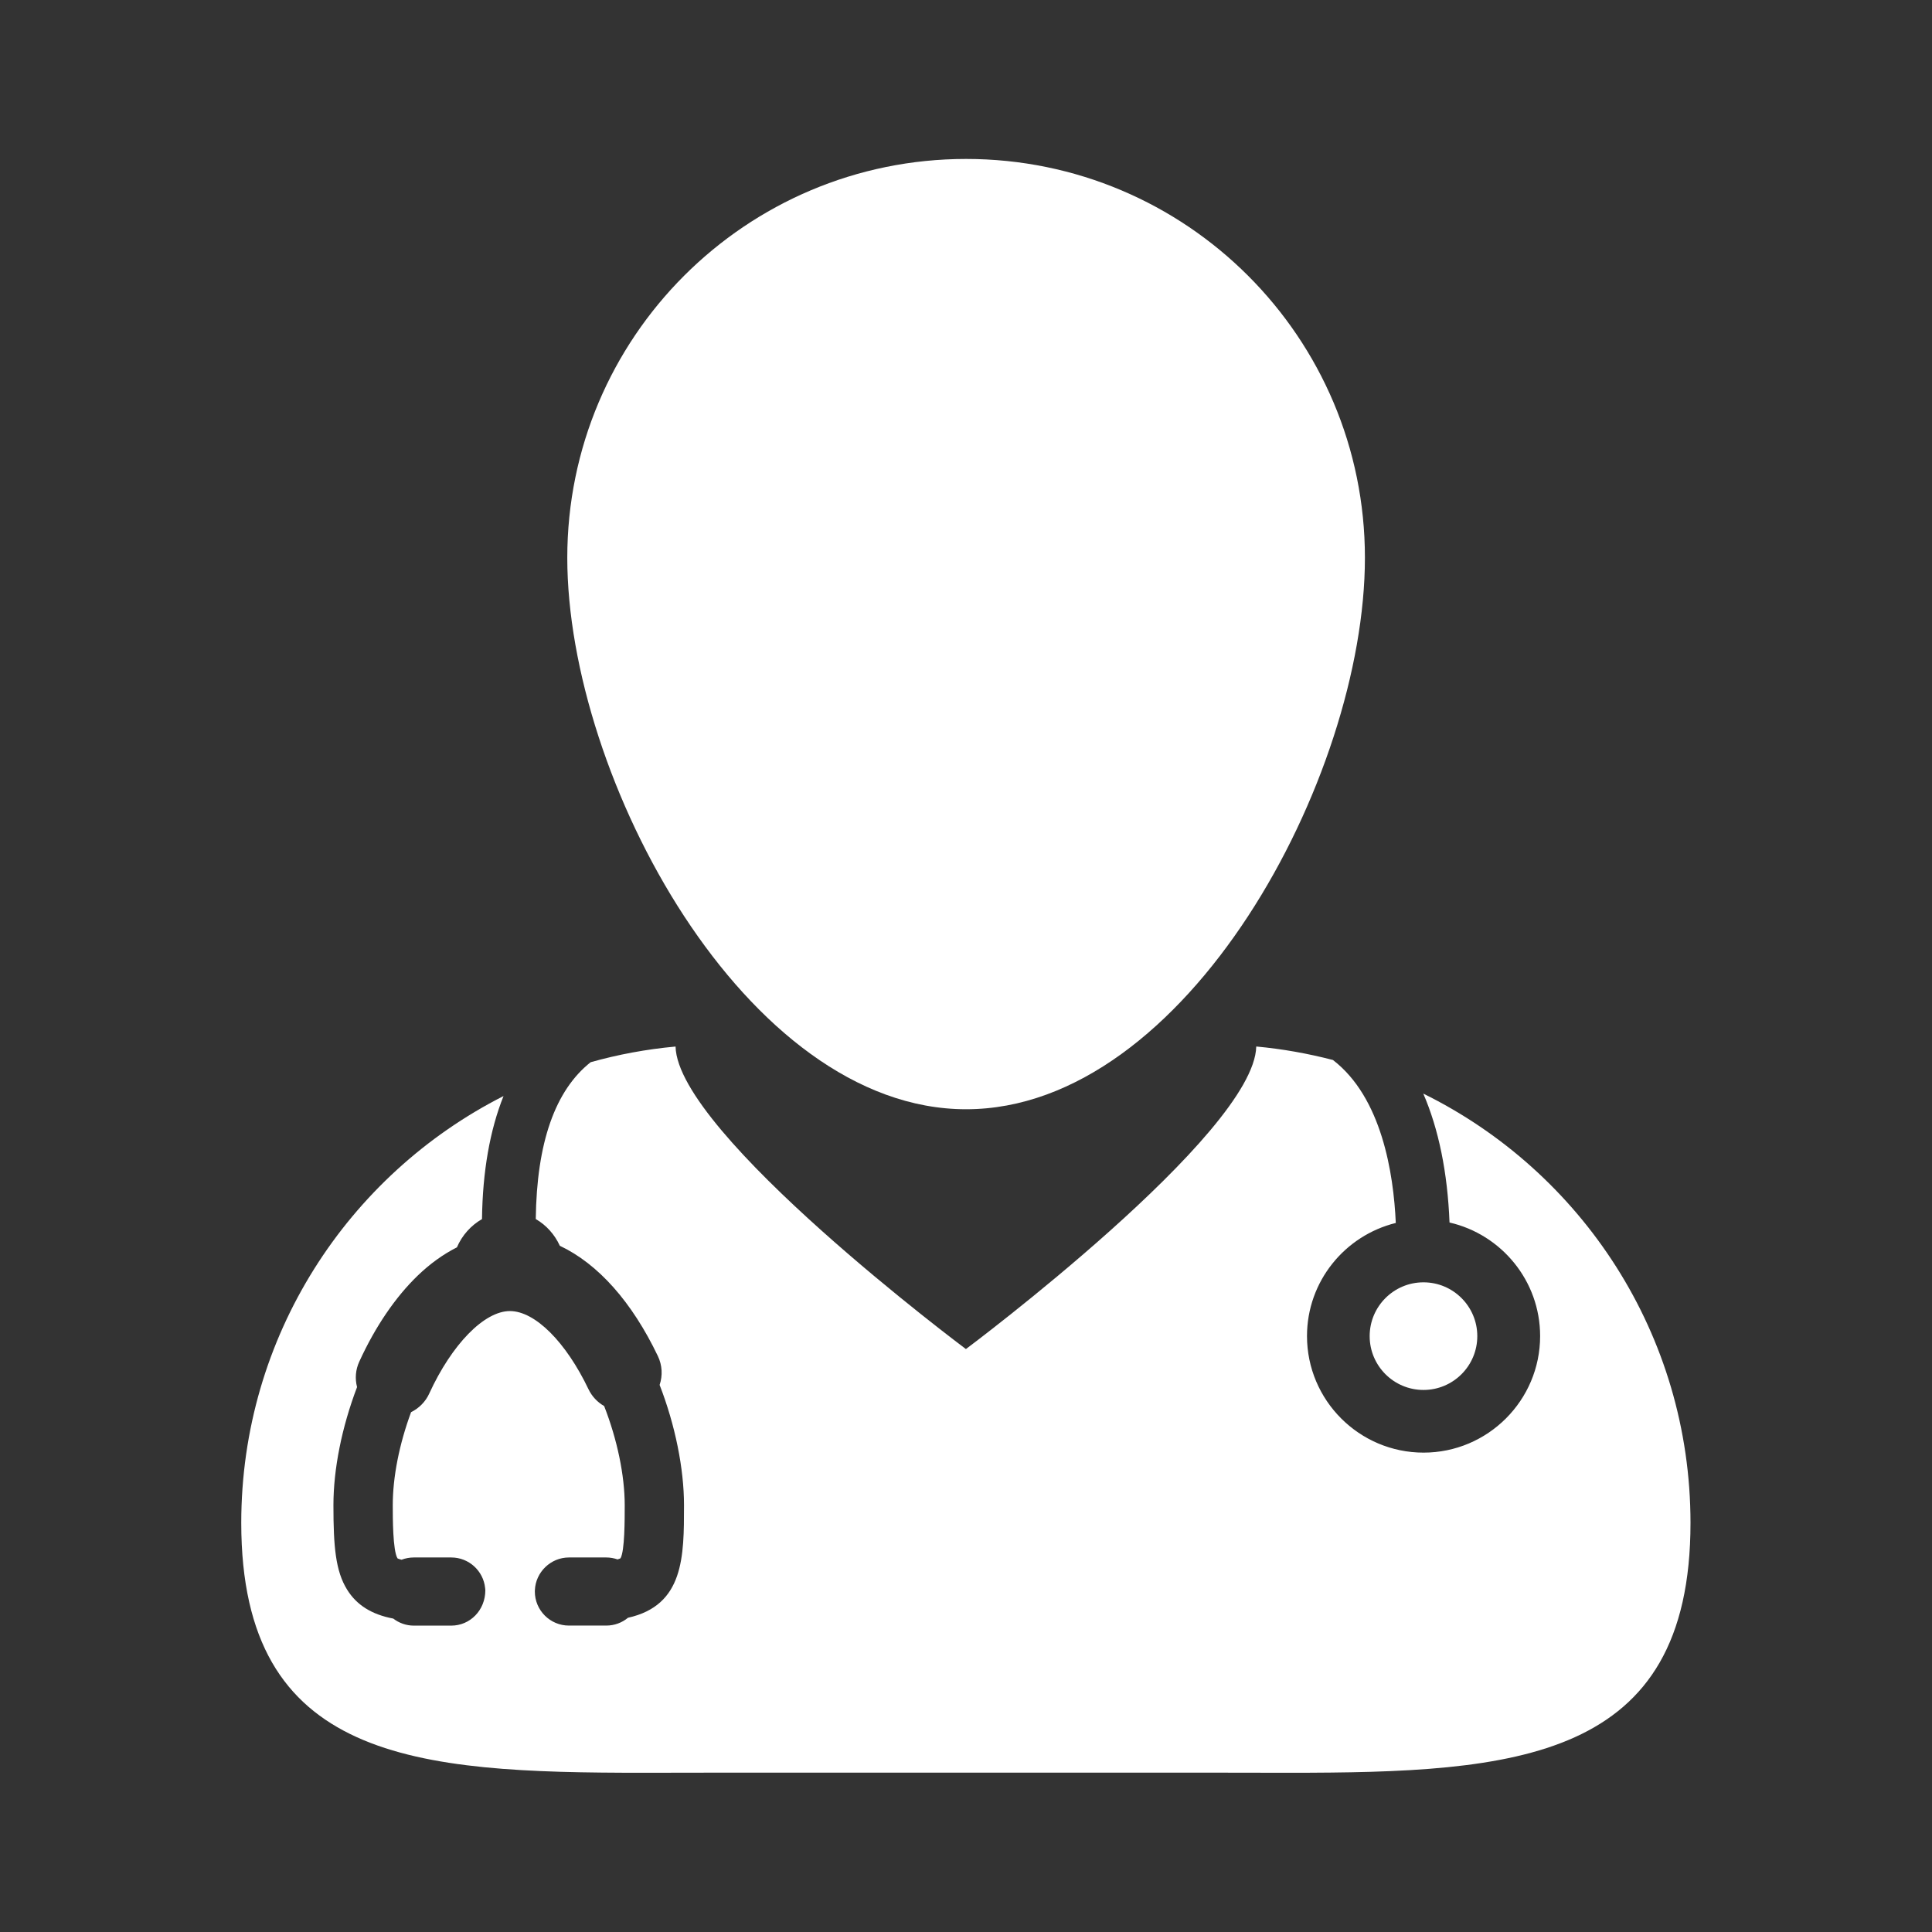 <svg width="48" height="48" viewBox="0 0 48 48" fill="none" xmlns="http://www.w3.org/2000/svg">
<rect x="0" y="0" width="48" height="48" fill="#333333" stroke="none"/>
<path d="M35.361 27.17C35.742 28.05 35.964 29.128 36.013 30.373C37.3 30.668 38.264 31.82 38.264 33.194C38.264 34.791 36.964 36.09 35.368 36.09C33.771 36.09 32.472 34.791 32.472 33.194C32.472 31.835 33.414 30.696 34.678 30.384C34.623 29.147 34.327 27.265 33.116 26.335C32.498 26.175 31.863 26.06 31.211 26C31.163 28.168 23.998 33.517 23.998 33.517C23.998 33.517 16.832 28.168 16.784 26.001C16.06 26.067 15.355 26.199 14.675 26.39C13.791 27.089 13.334 28.392 13.311 30.287C13.57 30.436 13.78 30.669 13.909 30.951C14.861 31.401 15.701 32.346 16.345 33.692C16.453 33.918 16.467 34.174 16.388 34.408C16.774 35.401 16.994 36.486 16.994 37.398C16.994 38.675 16.994 39.883 15.602 40.193C15.451 40.318 15.262 40.387 15.064 40.387H14.134C13.668 40.387 13.288 40.007 13.288 39.541L13.289 39.508C13.307 39.059 13.683 38.695 14.134 38.695H15.064C15.16 38.695 15.253 38.712 15.343 38.743C15.399 38.727 15.417 38.714 15.417 38.714C15.521 38.53 15.521 37.766 15.521 37.398C15.521 36.658 15.335 35.764 15.01 34.933C14.842 34.837 14.706 34.692 14.622 34.517C14.058 33.336 13.291 32.573 12.668 32.573C12.031 32.573 11.225 33.398 10.663 34.625C10.572 34.825 10.411 34.987 10.213 35.085C9.919 35.88 9.758 36.698 9.758 37.398C9.758 37.706 9.758 38.524 9.876 38.717C9.877 38.717 9.903 38.733 9.977 38.751C10.073 38.714 10.177 38.695 10.28 38.695H11.212C11.647 38.695 12.01 39.026 12.053 39.456L12.058 39.508C12.058 40.007 11.678 40.388 11.212 40.388H10.28C10.095 40.388 9.917 40.326 9.77 40.213C9.237 40.113 8.862 39.878 8.625 39.496C8.337 39.034 8.284 38.427 8.284 37.398C8.284 36.495 8.493 35.456 8.871 34.462C8.816 34.25 8.834 34.028 8.927 33.828C9.321 32.965 9.823 32.227 10.377 31.693C10.682 31.399 11.009 31.163 11.352 30.99C11.48 30.69 11.703 30.444 11.975 30.288C11.99 29.101 12.172 28.076 12.51 27.231C8.644 29.192 5.994 33.203 5.994 37.835C5.994 43.755 10.319 44.044 15.98 44.044C16.598 44.044 17.231 44.041 17.877 44.041H30.115C30.76 44.041 31.393 44.044 32.011 44.044C37.673 44.044 42 43.755 42 37.835C41.999 33.154 39.293 29.108 35.361 27.17Z" fill="white"/>
<path d="M24.002 27.559C29.475 27.559 33.911 19.329 33.911 13.857C33.911 8.385 29.475 3.949 24.002 3.949C18.53 3.949 14.094 8.385 14.094 13.857C14.094 19.329 18.53 27.559 24.002 27.559Z" fill="white"/>
<path d="M35.366 34.533C36.104 34.533 36.703 33.934 36.703 33.196C36.703 32.458 36.104 31.859 35.366 31.859C34.628 31.859 34.029 32.458 34.029 33.196C34.029 33.934 34.628 34.533 35.366 34.533Z" fill="white"/>
</svg>

